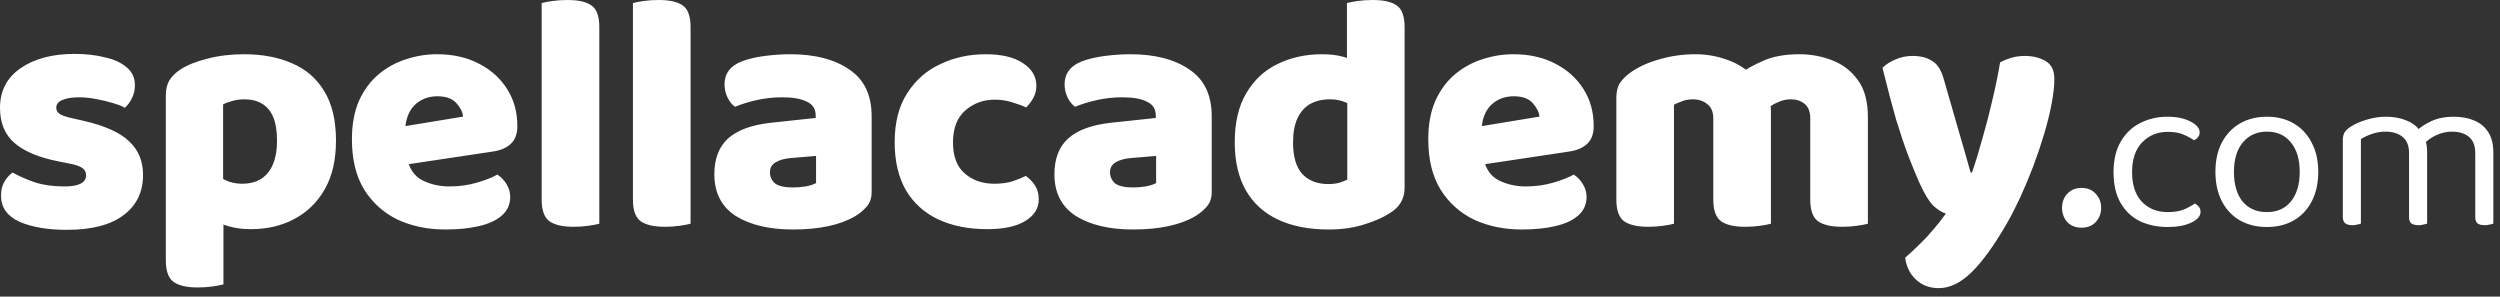 <svg xmlns="http://www.w3.org/2000/svg" width="177" height="21" viewBox="0 0 177 21" fill="none"><rect x="0" y="0" width="177" height="21" fill="#333333" stroke="none"/><path d="M10.128 12.384C10.128 13.6 9.664 14.552 8.736 15.24C7.824 15.928 6.488 16.272 4.728 16.272C3.368 16.272 2.248 16.08 1.368 15.696C0.504 15.296 0.072 14.68 0.072 13.848C0.072 13.464 0.152 13.136 0.312 12.864C0.472 12.592 0.664 12.376 0.888 12.216C1.352 12.472 1.88 12.704 2.472 12.912C3.08 13.104 3.776 13.2 4.56 13.2C5.584 13.2 6.096 12.936 6.096 12.408C6.096 12.184 6 12.008 5.808 11.88C5.616 11.752 5.296 11.648 4.848 11.568L4.128 11.424C2.752 11.152 1.72 10.72 1.032 10.128C0.344 9.536 9.83477e-07 8.704 9.83477e-07 7.632C9.83477e-07 6.432 0.488 5.496 1.464 4.824C2.44 4.152 3.712 3.816 5.28 3.816C6.064 3.816 6.776 3.896 7.416 4.056C8.072 4.2 8.592 4.44 8.976 4.776C9.36 5.096 9.552 5.512 9.552 6.024C9.552 6.376 9.48 6.688 9.336 6.96C9.208 7.232 9.04 7.456 8.832 7.632C8.656 7.52 8.376 7.408 7.992 7.296C7.624 7.184 7.224 7.088 6.792 7.008C6.36 6.928 5.976 6.888 5.64 6.888C5.112 6.888 4.704 6.952 4.416 7.08C4.128 7.192 3.984 7.376 3.984 7.632C3.984 7.808 4.064 7.952 4.224 8.064C4.384 8.176 4.688 8.28 5.136 8.376L5.88 8.544C7.416 8.896 8.504 9.384 9.144 10.008C9.8 10.616 10.128 11.408 10.128 12.384ZM17.765 16.224C17.189 16.224 16.677 16.16 16.229 16.032C15.796 15.904 15.389 15.752 15.005 15.576V12.168C15.277 12.376 15.588 12.568 15.941 12.744C16.293 12.92 16.692 13.008 17.14 13.008C17.941 13.008 18.549 12.752 18.965 12.24C19.396 11.712 19.613 10.952 19.613 9.96C19.613 9.272 19.524 8.72 19.349 8.304C19.172 7.872 18.909 7.552 18.556 7.344C18.221 7.136 17.797 7.032 17.285 7.032C16.98 7.032 16.701 7.072 16.445 7.152C16.189 7.216 15.973 7.296 15.796 7.392V14.544H11.741V6.744C11.741 6.312 11.829 5.952 12.005 5.664C12.197 5.376 12.453 5.128 12.773 4.92C13.268 4.6 13.909 4.344 14.693 4.152C15.476 3.944 16.34 3.84 17.285 3.84C18.581 3.84 19.716 4.056 20.692 4.488C21.669 4.904 22.428 5.568 22.973 6.48C23.517 7.376 23.788 8.536 23.788 9.96C23.788 11.32 23.524 12.464 22.997 13.392C22.468 14.32 21.748 15.024 20.837 15.504C19.941 15.984 18.916 16.224 17.765 16.224ZM15.82 13.56V20.136C15.645 20.184 15.389 20.232 15.053 20.28C14.732 20.328 14.38 20.352 13.996 20.352C13.213 20.352 12.636 20.216 12.268 19.944C11.916 19.672 11.741 19.168 11.741 18.432V13.56H15.82ZM27.388 11.856L27.244 9.168L32.788 8.256C32.756 7.936 32.596 7.616 32.308 7.296C32.02 6.976 31.572 6.816 30.964 6.816C30.324 6.816 29.788 7.024 29.356 7.44C28.94 7.856 28.716 8.448 28.684 9.216L28.828 11.232C28.988 11.968 29.348 12.48 29.908 12.768C30.484 13.056 31.124 13.2 31.828 13.2C32.5 13.2 33.14 13.112 33.748 12.936C34.356 12.76 34.844 12.568 35.212 12.36C35.468 12.52 35.684 12.744 35.86 13.032C36.036 13.32 36.124 13.624 36.124 13.944C36.124 14.472 35.924 14.912 35.524 15.264C35.14 15.6 34.604 15.848 33.916 16.008C33.228 16.168 32.436 16.248 31.54 16.248C30.292 16.248 29.164 16.016 28.156 15.552C27.164 15.072 26.372 14.36 25.78 13.416C25.204 12.472 24.916 11.288 24.916 9.864C24.916 8.808 25.084 7.896 25.42 7.128C25.772 6.36 26.236 5.736 26.812 5.256C27.388 4.776 28.028 4.424 28.732 4.2C29.452 3.96 30.188 3.84 30.94 3.84C32.076 3.84 33.068 4.064 33.916 4.512C34.764 4.944 35.428 5.544 35.908 6.312C36.388 7.064 36.628 7.936 36.628 8.928C36.628 9.472 36.476 9.888 36.172 10.176C35.868 10.464 35.444 10.648 34.9 10.728L27.388 11.856ZM38.351 9.528H42.431V15.84C42.255 15.888 41.999 15.936 41.663 15.984C41.343 16.032 40.991 16.056 40.607 16.056C39.823 16.056 39.247 15.92 38.879 15.648C38.527 15.376 38.351 14.872 38.351 14.136V9.528ZM42.431 11.664H38.351V0.216C38.527 0.168 38.775 0.12 39.095 0.072C39.431 0.024 39.791 1.90735e-06 40.175 1.90735e-06C40.975 1.90735e-06 41.551 0.136 41.903 0.408C42.255 0.664 42.431 1.168 42.431 1.92V11.664ZM44.812 9.528H48.892V15.84C48.716 15.888 48.46 15.936 48.124 15.984C47.804 16.032 47.452 16.056 47.068 16.056C46.284 16.056 45.708 15.92 45.34 15.648C44.988 15.376 44.812 14.872 44.812 14.136V9.528ZM48.892 11.664H44.812V0.216C44.988 0.168 45.236 0.12 45.556 0.072C45.892 0.024 46.252 1.90735e-06 46.636 1.90735e-06C47.436 1.90735e-06 48.012 0.136 48.364 0.408C48.716 0.664 48.892 1.168 48.892 1.92V11.664ZM56.144 13.272C56.416 13.272 56.712 13.248 57.032 13.2C57.368 13.136 57.616 13.056 57.776 12.96V11.04L56.048 11.184C55.6 11.216 55.232 11.312 54.944 11.472C54.656 11.632 54.512 11.872 54.512 12.192C54.512 12.512 54.632 12.776 54.872 12.984C55.128 13.176 55.552 13.272 56.144 13.272ZM55.952 3.84C57.696 3.84 59.088 4.2 60.128 4.92C61.184 5.624 61.712 6.728 61.712 8.232V13.608C61.712 14.024 61.592 14.368 61.352 14.64C61.128 14.896 60.856 15.12 60.536 15.312C60.024 15.616 59.4 15.848 58.664 16.008C57.928 16.168 57.088 16.248 56.144 16.248C54.464 16.248 53.112 15.928 52.088 15.288C51.08 14.632 50.576 13.648 50.576 12.336C50.576 11.232 50.904 10.384 51.56 9.792C52.232 9.2 53.248 8.832 54.608 8.688L57.752 8.352V8.184C57.752 7.72 57.544 7.392 57.128 7.2C56.728 6.992 56.144 6.888 55.376 6.888C54.784 6.888 54.192 6.952 53.6 7.08C53.024 7.208 52.504 7.368 52.04 7.56C51.832 7.416 51.656 7.2 51.512 6.912C51.368 6.608 51.296 6.296 51.296 5.976C51.296 5.208 51.704 4.664 52.52 4.344C52.984 4.168 53.528 4.04 54.152 3.96C54.792 3.88 55.392 3.84 55.952 3.84ZM70.423 7.056C69.623 7.056 68.927 7.312 68.335 7.824C67.759 8.336 67.471 9.088 67.471 10.08C67.471 11.072 67.751 11.808 68.311 12.288C68.871 12.768 69.567 13.008 70.399 13.008C70.879 13.008 71.303 12.952 71.671 12.84C72.055 12.712 72.375 12.584 72.631 12.456C72.935 12.68 73.159 12.92 73.303 13.176C73.463 13.432 73.543 13.744 73.543 14.112C73.543 14.752 73.223 15.264 72.583 15.648C71.959 16.032 71.063 16.224 69.895 16.224C68.567 16.224 67.407 15.992 66.415 15.528C65.439 15.064 64.679 14.376 64.135 13.464C63.607 12.536 63.343 11.408 63.343 10.08C63.343 8.672 63.639 7.512 64.231 6.6C64.823 5.672 65.607 4.984 66.583 4.536C67.559 4.072 68.623 3.84 69.775 3.84C70.911 3.84 71.791 4.048 72.415 4.464C73.055 4.88 73.375 5.416 73.375 6.072C73.375 6.376 73.303 6.664 73.159 6.936C73.015 7.192 72.847 7.416 72.655 7.608C72.383 7.48 72.055 7.36 71.671 7.248C71.287 7.12 70.871 7.056 70.423 7.056ZM80.221 13.272C80.493 13.272 80.789 13.248 81.109 13.2C81.445 13.136 81.693 13.056 81.853 12.96V11.04L80.125 11.184C79.677 11.216 79.309 11.312 79.021 11.472C78.733 11.632 78.589 11.872 78.589 12.192C78.589 12.512 78.709 12.776 78.949 12.984C79.205 13.176 79.629 13.272 80.221 13.272ZM80.029 3.84C81.773 3.84 83.165 4.2 84.205 4.92C85.261 5.624 85.789 6.728 85.789 8.232V13.608C85.789 14.024 85.669 14.368 85.429 14.64C85.205 14.896 84.933 15.12 84.613 15.312C84.101 15.616 83.477 15.848 82.741 16.008C82.005 16.168 81.165 16.248 80.221 16.248C78.541 16.248 77.189 15.928 76.165 15.288C75.157 14.632 74.653 13.648 74.653 12.336C74.653 11.232 74.981 10.384 75.637 9.792C76.309 9.2 77.325 8.832 78.685 8.688L81.829 8.352V8.184C81.829 7.72 81.621 7.392 81.205 7.2C80.805 6.992 80.221 6.888 79.453 6.888C78.861 6.888 78.269 6.952 77.677 7.08C77.101 7.208 76.581 7.368 76.117 7.56C75.909 7.416 75.733 7.2 75.589 6.912C75.445 6.608 75.373 6.296 75.373 5.976C75.373 5.208 75.781 4.664 76.597 4.344C77.061 4.168 77.605 4.04 78.229 3.96C78.869 3.88 79.469 3.84 80.029 3.84ZM95.388 12.72V5.76H99.444V13.296C99.444 13.696 99.356 14.04 99.18 14.328C99.02 14.616 98.756 14.872 98.388 15.096C97.924 15.4 97.324 15.664 96.588 15.888C95.852 16.128 95.012 16.248 94.068 16.248C92.676 16.248 91.484 16.016 90.492 15.552C89.5 15.088 88.74 14.4 88.212 13.488C87.684 12.56 87.42 11.424 87.42 10.08C87.42 8.672 87.692 7.512 88.236 6.6C88.78 5.672 89.516 4.984 90.444 4.536C91.388 4.072 92.436 3.84 93.588 3.84C94.148 3.84 94.636 3.896 95.052 4.008C95.468 4.12 95.812 4.248 96.084 4.392V7.704C95.876 7.544 95.604 7.392 95.268 7.248C94.948 7.104 94.58 7.032 94.164 7.032C93.62 7.032 93.148 7.144 92.748 7.368C92.364 7.592 92.068 7.928 91.86 8.376C91.652 8.824 91.548 9.392 91.548 10.08C91.548 11.088 91.764 11.832 92.196 12.312C92.644 12.792 93.26 13.032 94.044 13.032C94.332 13.032 94.596 13 94.836 12.936C95.076 12.856 95.26 12.784 95.388 12.72ZM99.444 6.528H95.364V0.216C95.54 0.168 95.788 0.12 96.108 0.072C96.444 0.024 96.804 1.90735e-06 97.188 1.90735e-06C97.988 1.90735e-06 98.564 0.136 98.916 0.408C99.268 0.664 99.444 1.168 99.444 1.92V6.528ZM103.594 11.856L103.45 9.168L108.994 8.256C108.962 7.936 108.802 7.616 108.514 7.296C108.226 6.976 107.778 6.816 107.17 6.816C106.53 6.816 105.994 7.024 105.562 7.44C105.146 7.856 104.922 8.448 104.89 9.216L105.034 11.232C105.194 11.968 105.554 12.48 106.114 12.768C106.69 13.056 107.33 13.2 108.034 13.2C108.706 13.2 109.346 13.112 109.954 12.936C110.562 12.76 111.05 12.568 111.418 12.36C111.674 12.52 111.89 12.744 112.066 13.032C112.242 13.32 112.33 13.624 112.33 13.944C112.33 14.472 112.13 14.912 111.73 15.264C111.346 15.6 110.81 15.848 110.122 16.008C109.434 16.168 108.642 16.248 107.746 16.248C106.498 16.248 105.37 16.016 104.362 15.552C103.37 15.072 102.578 14.36 101.986 13.416C101.41 12.472 101.122 11.288 101.122 9.864C101.122 8.808 101.29 7.896 101.626 7.128C101.978 6.36 102.442 5.736 103.018 5.256C103.594 4.776 104.234 4.424 104.938 4.2C105.658 3.96 106.394 3.84 107.146 3.84C108.282 3.84 109.274 4.064 110.122 4.512C110.97 4.944 111.634 5.544 112.114 6.312C112.594 7.064 112.834 7.936 112.834 8.928C112.834 9.472 112.682 9.888 112.378 10.176C112.074 10.464 111.65 10.648 111.106 10.728L103.594 11.856ZM125.382 7.848V10.56H121.302V8.4C121.302 7.92 121.158 7.576 120.87 7.368C120.598 7.144 120.262 7.032 119.862 7.032C119.558 7.032 119.294 7.08 119.07 7.176C118.846 7.256 118.662 7.336 118.518 7.416V10.56H114.438V6.912C114.438 6.48 114.526 6.128 114.702 5.856C114.894 5.584 115.15 5.336 115.47 5.112C116.014 4.728 116.686 4.424 117.486 4.2C118.302 3.96 119.15 3.84 120.03 3.84C120.782 3.84 121.502 3.96 122.19 4.2C122.878 4.424 123.502 4.792 124.062 5.304C124.19 5.416 124.318 5.528 124.446 5.64C124.59 5.752 124.694 5.872 124.758 6C124.934 6.272 125.078 6.568 125.19 6.888C125.318 7.208 125.382 7.528 125.382 7.848ZM132.246 8.28V10.56H128.166V8.4C128.166 7.92 128.038 7.576 127.782 7.368C127.526 7.144 127.19 7.032 126.774 7.032C126.47 7.032 126.182 7.096 125.91 7.224C125.638 7.336 125.414 7.464 125.238 7.608L123.006 5.328C123.566 4.928 124.182 4.584 124.854 4.296C125.542 3.992 126.39 3.84 127.398 3.84C128.214 3.84 128.99 3.984 129.726 4.272C130.478 4.56 131.086 5.032 131.55 5.688C132.014 6.328 132.246 7.192 132.246 8.28ZM114.438 9.528H118.518V15.84C118.342 15.888 118.086 15.936 117.75 15.984C117.43 16.032 117.078 16.056 116.694 16.056C115.91 16.056 115.334 15.92 114.966 15.648C114.614 15.376 114.438 14.872 114.438 14.136V9.528ZM121.302 9.528H125.382V15.84C125.206 15.888 124.95 15.936 124.614 15.984C124.294 16.032 123.942 16.056 123.558 16.056C122.774 16.056 122.198 15.92 121.83 15.648C121.478 15.376 121.302 14.872 121.302 14.136V9.528ZM128.166 9.528H132.246V15.84C132.07 15.888 131.814 15.936 131.478 15.984C131.158 16.032 130.806 16.056 130.422 16.056C129.638 16.056 129.062 15.92 128.694 15.648C128.342 15.376 128.166 14.872 128.166 14.136V9.528ZM135.871 12.888C135.631 12.344 135.375 11.72 135.103 11.016C134.831 10.296 134.543 9.44 134.239 8.448C133.951 7.44 133.631 6.224 133.279 4.8C133.503 4.576 133.799 4.384 134.167 4.224C134.551 4.048 134.967 3.96 135.415 3.96C135.975 3.96 136.439 4.08 136.807 4.32C137.175 4.544 137.447 4.976 137.623 5.616C137.943 6.736 138.263 7.848 138.583 8.952C138.903 10.04 139.215 11.128 139.519 12.216H139.615C139.871 11.48 140.119 10.672 140.359 9.792C140.615 8.912 140.847 8.016 141.055 7.104C141.279 6.176 141.463 5.28 141.607 4.416C141.879 4.272 142.159 4.16 142.447 4.08C142.735 4 143.039 3.96 143.359 3.96C143.919 3.96 144.407 4.08 144.823 4.32C145.239 4.56 145.447 4.976 145.447 5.568C145.447 6.08 145.383 6.672 145.255 7.344C145.127 8.016 144.951 8.728 144.727 9.48C144.503 10.232 144.247 10.992 143.959 11.76C143.671 12.512 143.367 13.24 143.047 13.944C142.727 14.632 142.407 15.256 142.087 15.816C141.191 17.368 140.359 18.52 139.591 19.272C138.823 20.024 138.047 20.4 137.263 20.4C136.623 20.4 136.087 20.2 135.655 19.8C135.223 19.4 134.967 18.88 134.887 18.24C135.223 17.952 135.559 17.64 135.895 17.304C136.247 16.968 136.583 16.608 136.903 16.224C137.223 15.856 137.511 15.488 137.767 15.12C137.495 15.04 137.199 14.856 136.879 14.568C136.575 14.264 136.239 13.704 135.871 12.888ZM145.993 14.712C145.993 14.317 146.116 13.987 146.361 13.72C146.617 13.443 146.953 13.304 147.369 13.304C147.796 13.304 148.132 13.443 148.377 13.72C148.633 13.987 148.761 14.317 148.761 14.712C148.761 15.107 148.633 15.443 148.377 15.72C148.132 15.987 147.796 16.12 147.369 16.12C146.953 16.12 146.617 15.987 146.361 15.72C146.116 15.443 145.993 15.107 145.993 14.712ZM153.479 9.336C152.754 9.336 152.151 9.581 151.671 10.072C151.191 10.563 150.951 11.267 150.951 12.184C150.951 13.091 151.18 13.789 151.639 14.28C152.108 14.771 152.722 15.016 153.479 15.016C153.927 15.016 154.3 14.957 154.599 14.84C154.898 14.712 155.164 14.568 155.399 14.408C155.516 14.472 155.612 14.552 155.687 14.648C155.762 14.744 155.799 14.861 155.799 15C155.799 15.299 155.575 15.555 155.127 15.768C154.69 15.971 154.14 16.072 153.479 16.072C152.743 16.072 152.082 15.933 151.495 15.656C150.919 15.368 150.466 14.936 150.135 14.36C149.804 13.784 149.639 13.059 149.639 12.184C149.639 11.32 149.81 10.6 150.151 10.024C150.492 9.437 150.951 9 151.527 8.712C152.114 8.413 152.754 8.264 153.447 8.264C154.108 8.264 154.652 8.376 155.079 8.6C155.516 8.824 155.735 9.08 155.735 9.368C155.735 9.496 155.698 9.608 155.623 9.704C155.548 9.8 155.452 9.875 155.335 9.928C155.1 9.768 154.839 9.629 154.551 9.512C154.274 9.395 153.916 9.336 153.479 9.336ZM164.132 12.168C164.132 12.957 163.983 13.645 163.684 14.232C163.385 14.819 162.964 15.272 162.42 15.592C161.876 15.912 161.236 16.072 160.5 16.072C159.764 16.072 159.119 15.912 158.564 15.592C158.02 15.272 157.599 14.819 157.3 14.232C157.001 13.645 156.852 12.957 156.852 12.168C156.852 11.368 157.001 10.68 157.3 10.104C157.609 9.517 158.036 9.064 158.58 8.744C159.135 8.424 159.775 8.264 160.5 8.264C161.225 8.264 161.86 8.424 162.404 8.744C162.948 9.064 163.369 9.517 163.668 10.104C163.977 10.68 164.132 11.368 164.132 12.168ZM160.5 9.32C159.785 9.32 159.215 9.576 158.788 10.088C158.372 10.589 158.164 11.283 158.164 12.168C158.164 13.064 158.367 13.763 158.772 14.264C159.188 14.765 159.764 15.016 160.5 15.016C161.225 15.016 161.791 14.765 162.196 14.264C162.612 13.752 162.82 13.053 162.82 12.168C162.82 11.283 162.612 10.589 162.196 10.088C161.791 9.576 161.225 9.32 160.5 9.32ZM171.84 10.744V12.584H170.56V10.84C170.56 10.317 170.405 9.933 170.096 9.688C169.797 9.443 169.397 9.32 168.896 9.32C168.565 9.32 168.245 9.373 167.936 9.48C167.627 9.587 167.365 9.709 167.152 9.848V12.584H165.872V9.912C165.872 9.699 165.915 9.517 166 9.368C166.096 9.219 166.256 9.075 166.48 8.936C166.768 8.755 167.131 8.6 167.568 8.472C168.016 8.333 168.464 8.264 168.912 8.264C169.456 8.264 169.936 8.349 170.352 8.52C170.768 8.68 171.077 8.904 171.28 9.192C171.344 9.256 171.397 9.315 171.44 9.368C171.483 9.421 171.525 9.491 171.568 9.576C171.643 9.704 171.707 9.869 171.76 10.072C171.813 10.275 171.84 10.499 171.84 10.744ZM176.528 10.776V12.584H175.248V10.84C175.248 10.317 175.099 9.933 174.8 9.688C174.501 9.443 174.101 9.32 173.6 9.32C173.227 9.32 172.864 9.4 172.512 9.56C172.171 9.709 171.861 9.928 171.584 10.216L171.072 9.288C171.349 9.011 171.712 8.771 172.16 8.568C172.608 8.365 173.12 8.264 173.696 8.264C174.272 8.264 174.768 8.355 175.184 8.536C175.611 8.717 175.941 8.995 176.176 9.368C176.411 9.741 176.528 10.211 176.528 10.776ZM165.872 11.736H167.152V15.832C167.099 15.853 167.019 15.875 166.912 15.896C166.805 15.928 166.688 15.944 166.56 15.944C166.336 15.944 166.165 15.901 166.048 15.816C165.931 15.72 165.872 15.571 165.872 15.368V11.736ZM170.56 11.736H171.84V15.832C171.787 15.853 171.701 15.875 171.584 15.896C171.477 15.928 171.365 15.944 171.248 15.944C171.013 15.944 170.837 15.901 170.72 15.816C170.613 15.72 170.56 15.571 170.56 15.368V11.736ZM175.248 11.736H176.528V15.832C176.475 15.853 176.389 15.875 176.272 15.896C176.165 15.928 176.053 15.944 175.936 15.944C175.701 15.944 175.525 15.901 175.408 15.816C175.301 15.72 175.248 15.571 175.248 15.368V11.736Z" fill="white"></path></svg>